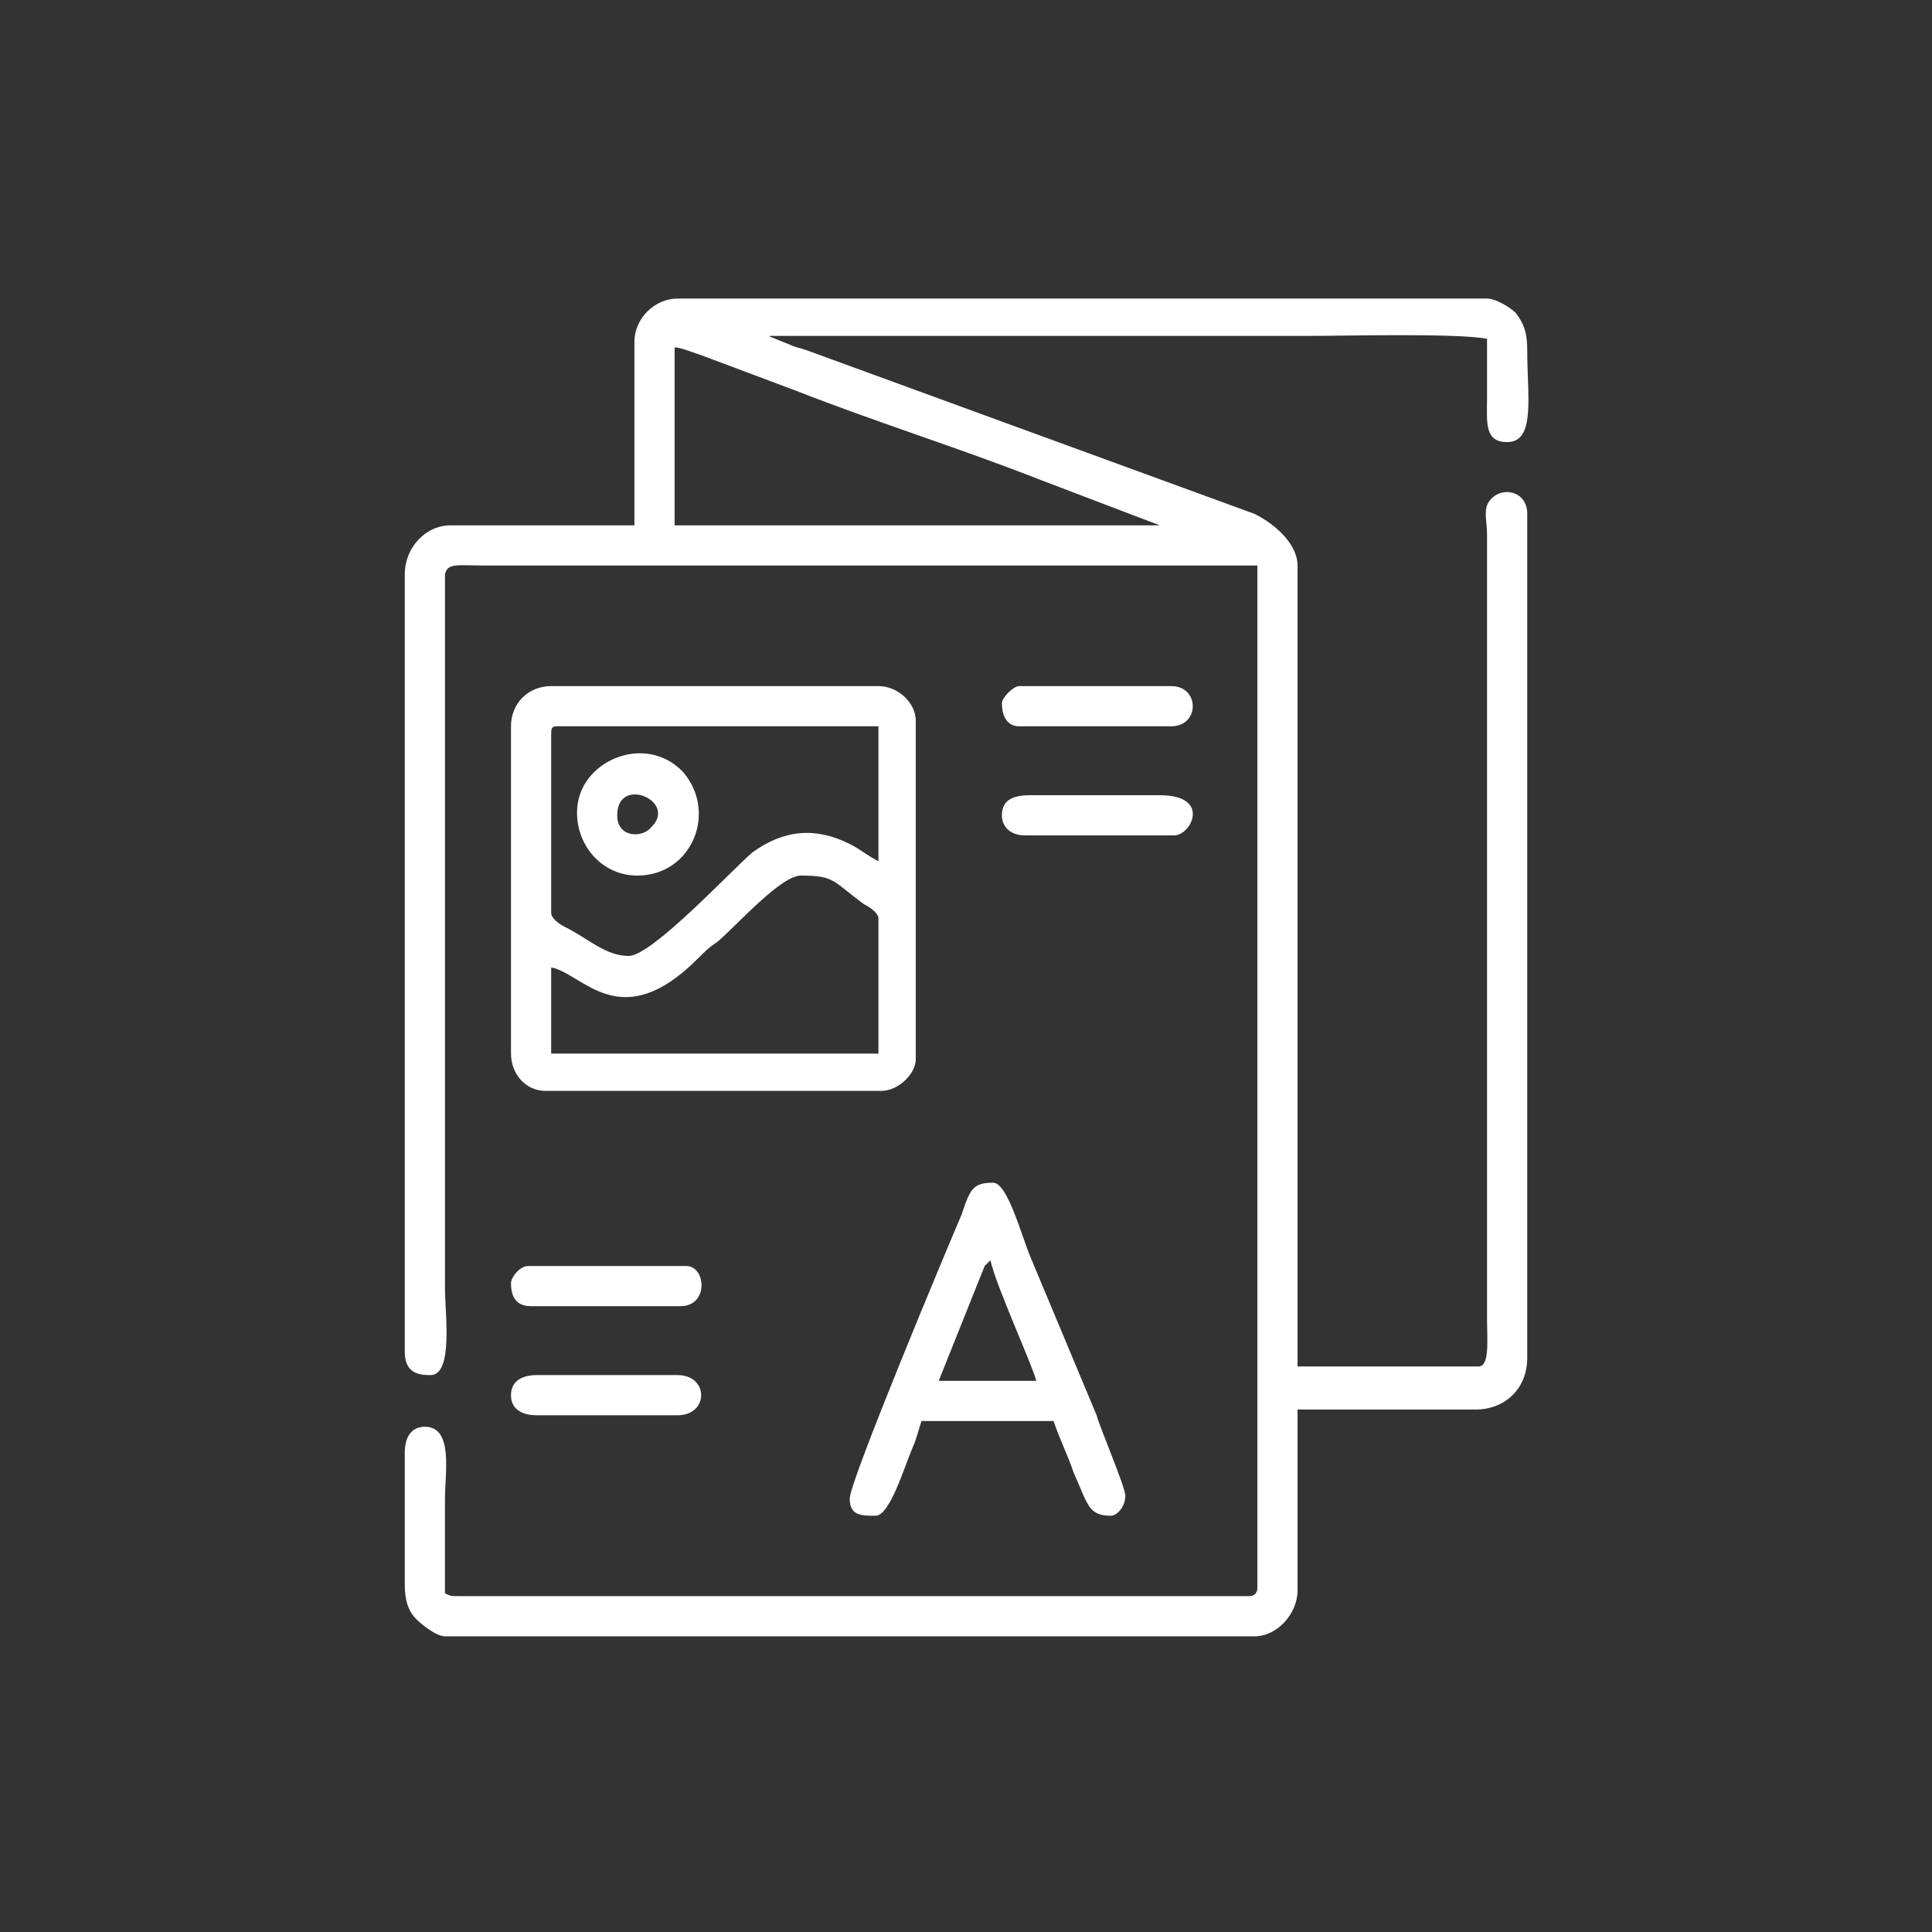 <svg xmlns:inkscape="http://www.inkscape.org/namespaces/inkscape" xmlns:sodipodi="http://sodipodi.sourceforge.net/DTD/sodipodi-0.dtd" xmlns="http://www.w3.org/2000/svg" xmlns:svg="http://www.w3.org/2000/svg" xml:space="preserve" width="168px" height="168px" style="shape-rendering:geometricPrecision; text-rendering:geometricPrecision; image-rendering:optimizeQuality; fill-rule:evenodd; clip-rule:evenodd" viewBox="0 0 6.73 6.73" id="svg1" sodipodi:docname="Brochure Design.svg"><rect x="0" y="0" width="6.73" height="6.73" fill="#333333" stroke="none"/> <defs id="defs1">  <style type="text/css" id="style1">   <![CDATA[    .fil1 {fill:none}    .fil0 {fill:white}   ]]>  </style> </defs> <g id="Layer_x0020_1" inkscape:label="Layer 1">    <path class="fil0" d="M2.35 1.21c0.02,0 0.07,0.02 0.1,0.03l0.32 0.12c0.28,0.11 0.57,0.2 0.85,0.31l0.42 0.16 -1.69 0 0 -0.62zm1.14 1.24c0,0.03 0.01,0.08 0.06,0.08l0.53 0c0.1,0 0.1,-0.14 0,-0.14l-0.53 0c-0.02,0 -0.06,0.04 -0.06,0.06zm-1.71 2.02c0,0.05 0.02,0.08 0.07,0.08l0.52 0c0.1,0 0.09,-0.14 0.02,-0.14l-0.55 0c-0.03,0 -0.06,0.04 -0.06,0.06zm1.71 -1.63c0,0.04 0.03,0.07 0.08,0.07l0.52 0c0.06,0 0.13,-0.14 -0.05,-0.14l-0.45 0c-0.05,0 -0.1,0.01 -0.1,0.07zm-1.71 2.02c0,0.05 0.04,0.07 0.09,0.07l0.49 0c0.11,0 0.11,-0.14 0,-0.14l-0.49 0c-0.05,0 -0.09,0.02 -0.09,0.07zm0.37 -2.02c0,-0.14 0.21,-0.05 0.12,0.04 -0.03,0.04 -0.12,0.04 -0.12,-0.04zm-0.14 -0.01c0,0.12 0.09,0.22 0.21,0.22 0.19,0 0.28,-0.22 0.16,-0.36 -0.13,-0.14 -0.37,-0.04 -0.37,0.14zm1.44 1.56c0.02,0.09 0.14,0.35 0.16,0.42l-0.34 0 0.16 -0.4c0.01,-0.01 0.01,-0.01 0.02,-0.02zm-0.49 0.83c0,0.06 0.04,0.06 0.09,0.06 0.05,0 0.1,-0.17 0.13,-0.24 0.01,-0.02 0.02,-0.06 0.03,-0.09l0.46 0c0.02,0.06 0.05,0.12 0.07,0.18 0.05,0.11 0.05,0.15 0.13,0.15 0.02,0 0.05,-0.03 0.05,-0.07 0,-0.03 -0.09,-0.24 -0.1,-0.28l-0.23 -0.55c-0.03,-0.07 -0.08,-0.26 -0.13,-0.26 -0.07,0 -0.08,0.02 -0.11,0.11 -0.06,0.14 -0.39,0.93 -0.39,0.99zm-1.04 -1.85c0.11,0.02 0.24,0.24 0.51,-0.03 0.03,-0.03 0.04,-0.04 0.07,-0.06 0.07,-0.06 0.22,-0.23 0.29,-0.23 0.12,0 0.11,0.02 0.22,0.1 0.02,0.01 0.05,0.03 0.05,0.05l0 0.47 -1.14 0 0 -0.3zm0.27 -0.04c-0.08,0 -0.14,-0.06 -0.22,-0.1 -0.02,-0.01 -0.05,-0.03 -0.05,-0.05l0 -0.62c0,-0.02 0,-0.03 0.02,-0.03l1.12 0 0 0.47c-0.04,-0.02 -0.06,-0.04 -0.1,-0.06 -0.12,-0.06 -0.23,-0.05 -0.34,0.03 -0.08,0.07 -0.35,0.36 -0.43,0.36zm-0.41 -0.8l0 1.14c0,0.07 0.05,0.13 0.12,0.13l1.17 0c0.06,0 0.12,-0.06 0.12,-0.11l0 -1.18c0,-0.06 -0.06,-0.12 -0.13,-0.12l-1.14 0c-0.08,0 -0.14,0.06 -0.14,0.14zm0.43 -1.34l0 0.64 -0.64 0c-0.09,0 -0.16,0.08 -0.16,0.17l0 2.71c0,0.08 0.06,0.08 0.09,0.08 0.08,0 0.05,-0.22 0.05,-0.3l0 -2.49c0.01,-0.04 0.04,-0.03 0.15,-0.03l2.68 0c0,0.02 0,0.03 0,0.05l0 3.51c0,0.02 -0.01,0.03 -0.03,0.03l-2.75 0c-0.03,0 -0.03,0 -0.05,-0.01 0,-0.11 0,-0.22 0,-0.33 0,-0.09 0.03,-0.25 -0.07,-0.25 -0.05,0 -0.07,0.04 -0.07,0.09l0 0.46c0,0.05 0.01,0.09 0.04,0.12 0.02,0.02 0.07,0.06 0.1,0.06l2.82 0c0.08,0 0.15,-0.08 0.15,-0.16l0 -0.63 0.62 0c0.1,0 0.18,-0.07 0.18,-0.18l0 -2.94c0,-0.09 -0.11,-0.1 -0.14,-0.03 -0.01,0.03 0,0.06 0,0.1l0 2.73c0,0.08 0.01,0.17 -0.03,0.17l-0.63 0 0 -2.79c0,-0.07 -0.07,-0.14 -0.15,-0.18l-1.56 -0.57c-0.03,-0.01 -0.04,-0.01 -0.06,-0.02l-0.05 -0.02c-0.02,-0.01 -0.01,0 -0.02,-0.01 0.63,0 1.25,0 1.88,0 0.14,0 0.51,-0.01 0.62,0.01 0,0.07 0,0.14 0,0.21 0,0.08 -0.01,0.15 0.07,0.15 0.1,0 0.07,-0.16 0.07,-0.32 0,-0.06 -0.01,-0.09 -0.04,-0.13 -0.02,-0.02 -0.07,-0.05 -0.1,-0.05l-2.82 0c-0.08,0 -0.15,0.07 -0.15,0.15z" id="path1"></path>  <rect class="fil1" width="6.73" height="6.73" id="rect1"></rect> </g></svg>